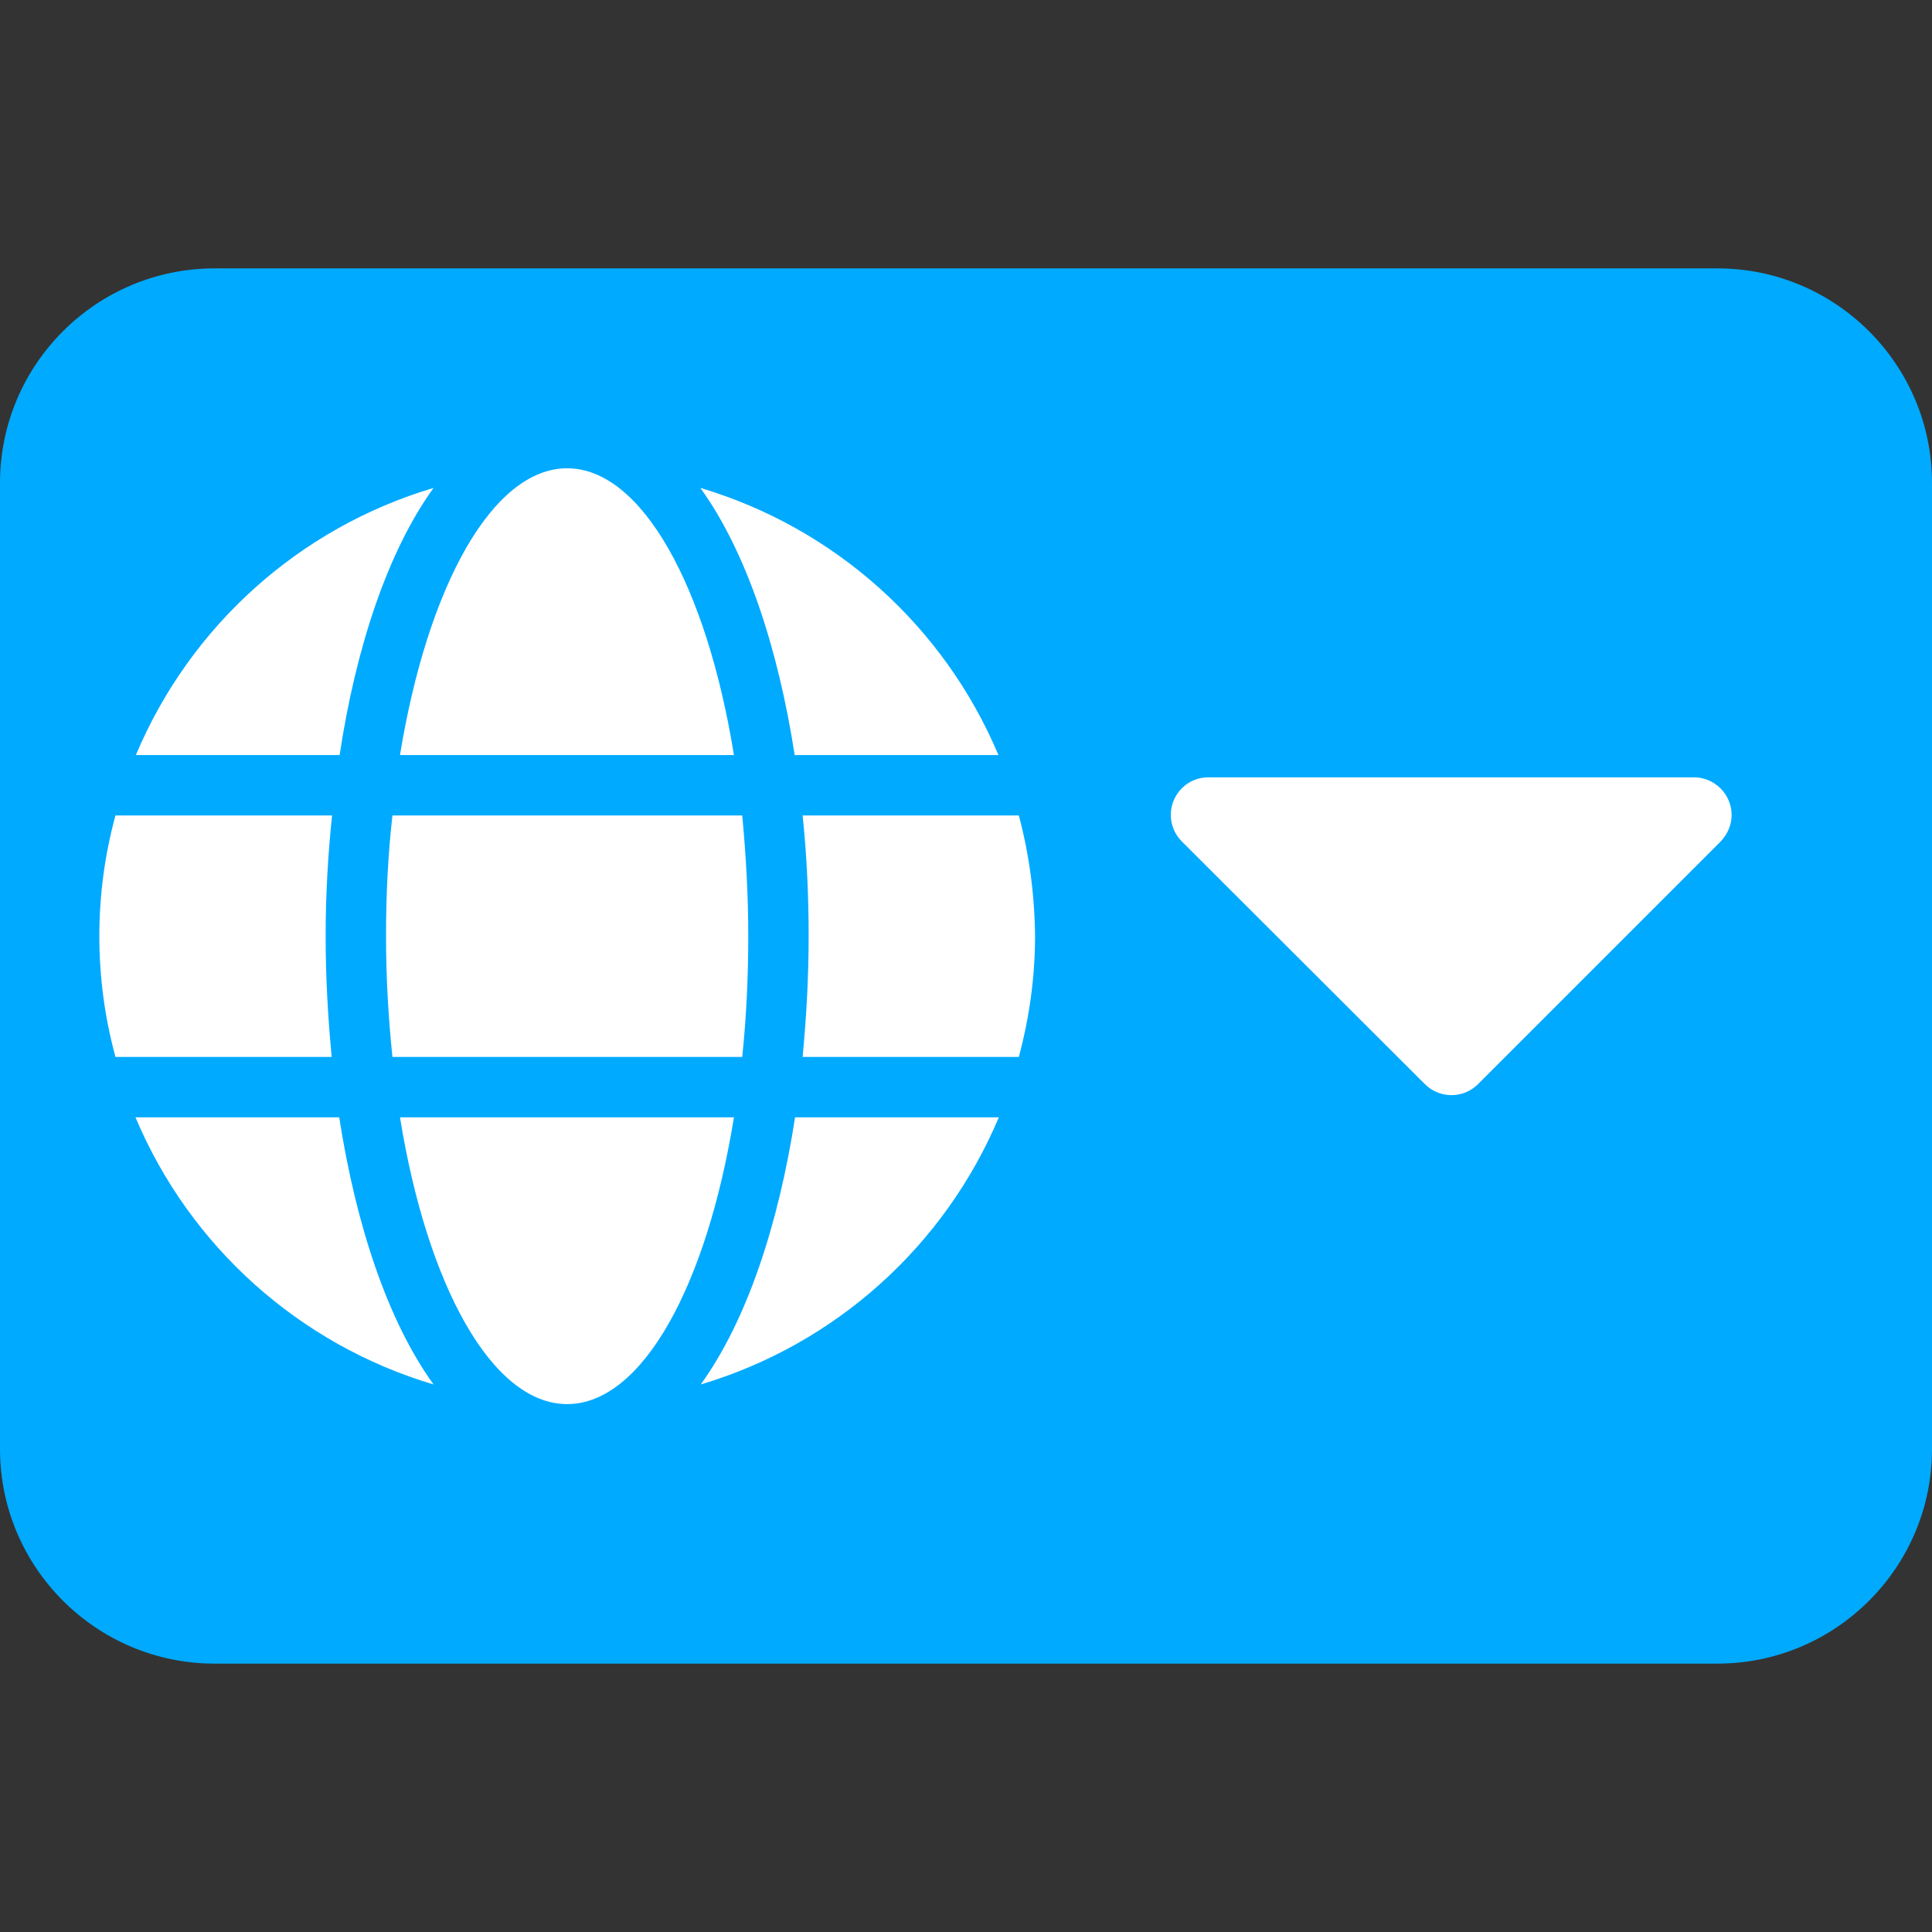 <svg version="1.1" xmlns="http://www.w3.org/2000/svg" xmlns:xlink="http://www.w3.org/1999/xlink" viewBox="0 0 512 512">
<rect x="0" y="0" width="512" height="512" fill="#333333" stroke="none"/>
<style type="text/css">
	.st0{fill:#00AAFF;}
	.st1{fill:#FFFFFF;}
</style>
<g transform="matrix(1.25 0 0 -1.25 0 45)">
	<path class="st0" d="M364.1-20.9H45.5C20.4-20.9,0-41.3,0-66.4v-204.8c0-25.1,20.4-45.5,45.5-45.5h318.6
		c25.1,0,45.5,20.4,45.5,45.5v204.8C409.6-41.3,389.2-20.9,364.1-20.9z"/>
</g>
<path class="st1" d="M194.5,200.1c-7.2-44.6-24.4-76-44.2-76s-37,31.3-44.3,76H194.5z M102.3,248.1c0,10.7,0.6,21.4,1.7,32h92.7
	c1.1-10.6,1.6-21.3,1.6-32c0-10.7-0.6-21.4-1.6-32h-92.7C102.8,226.7,102.3,237.4,102.3,248.1z M264.6,200.1
	c-14.4-34.2-43.4-60.2-79-70.8c12.2,16.9,20.6,42.4,25,70.8H264.6z M114.9,129.3c-35.6,10.6-64.5,36.6-78.9,70.8h54
	C94.3,171.7,102.7,146.2,114.9,129.3L114.9,129.3z M270,216.1h-57.3c1.1,10.5,1.6,21.2,1.6,32c0,10.8-0.6,21.5-1.6,32h57.3
	c2.8-10.4,4.3-21.2,4.3-32C274.2,237.3,272.8,226.6,270,216.1L270,216.1z M86.3,248.1c0-10.8,0.6-21.5,1.7-32H30.6
	c-5.7,20.9-5.7,43.1,0,64h57.3C86.9,269.6,86.3,258.9,86.3,248.1L86.3,248.1z M106,296.1c7.2,44.6,24.4,76,44.3,76s37-31.4,44.2-76
	H106z M185.7,366.9c35.6-10.6,64.6-36.6,79-70.8h-54C206.3,324.6,197.9,350,185.7,366.9L185.7,366.9z M35.9,296.1
	c14.4,34.2,43.4,60.2,79,70.8c-12.2-16.9-20.6-42.4-25-70.8L35.9,296.1z"/>
<path class="st1" d="M320.2,206h128.7c5.5,0,10,4.5,10,10c0,2.6-1.1,5.1-2.9,7l-64.3,64.3c-3.9,3.9-10.2,3.9-14.1,0c0,0,0,0,0,0
	L313.2,223c-3.9-3.9-3.9-10.2,0-14.1C315.1,207,317.6,206,320.2,206z"/>
</svg>
